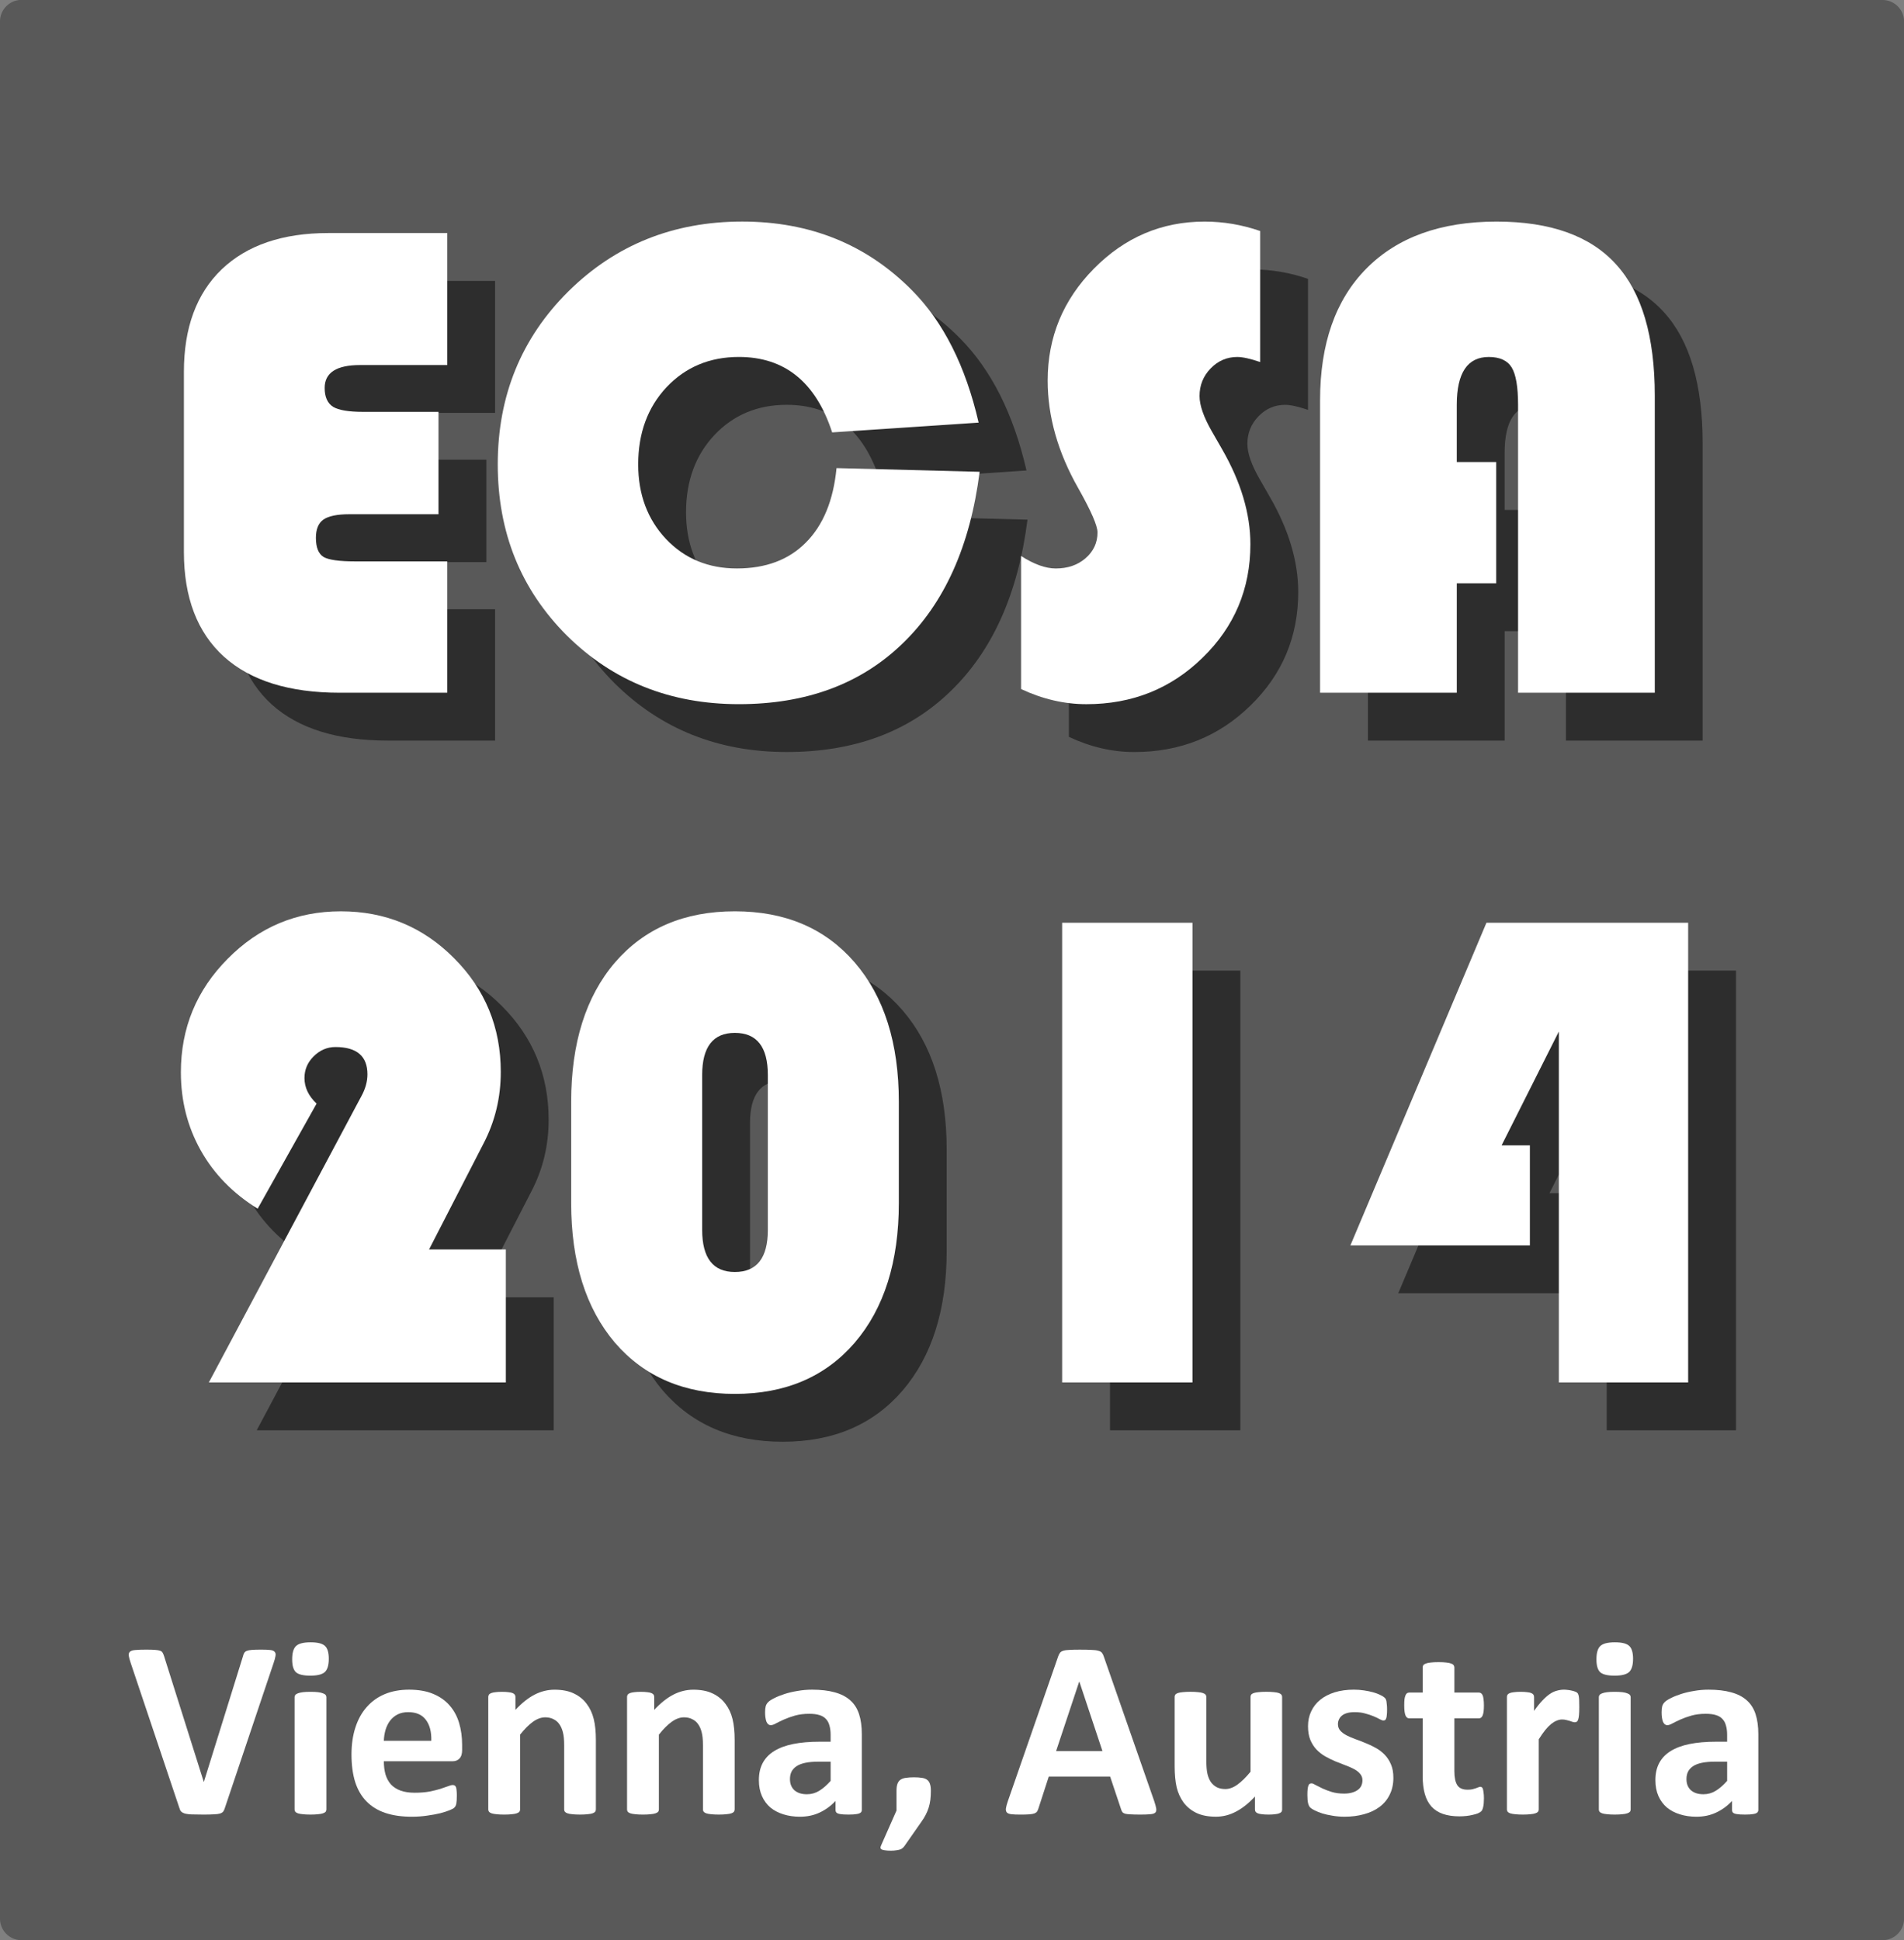 <?xml version="1.0" encoding="UTF-8" standalone="no"?>
<!-- Created with Inkscape (http://www.inkscape.org/) -->

<svg
   xmlns:dc="http://purl.org/dc/elements/1.1/"
   xmlns:cc="http://creativecommons.org/ns#"
   xmlns:rdf="http://www.w3.org/1999/02/22-rdf-syntax-ns#"
   xmlns:svg="http://www.w3.org/2000/svg"
   xmlns="http://www.w3.org/2000/svg"
   xmlns:sodipodi="http://sodipodi.sourceforge.net/DTD/sodipodi-0.dtd"
   xmlns:inkscape="http://www.inkscape.org/namespaces/inkscape"
   version="1.1"
   width="165.65"
   height="168.775"
   id="svg2"
   xml:space="preserve"
   inkscape:version="0.48.4 r9939"
   sodipodi:docname="ecsalogo-grey-normal.svg"><rect width="100%" height="100%" fill="#808080" stroke="none"/><sodipodi:namedview
     pagecolor="#ffffff"
     bordercolor="#666666"
     borderopacity="1"
     objecttolerance="10"
     gridtolerance="10"
     guidetolerance="10"
     inkscape:pageopacity="0"
     inkscape:pageshadow="2"
     inkscape:window-width="640"
     inkscape:window-height="480"
     id="namedview23"
     showgrid="false"
     inkscape:zoom="1.3983114"
     inkscape:cx="82.824997"
     inkscape:cy="84.387497"
     inkscape:window-x="714"
     inkscape:window-y="241"
     inkscape:window-maximized="0"
     inkscape:current-layer="svg2" /><defs
     id="defs6">






</defs><g
     id="g3154"><path
       d="m 1.875,166.9 161.9,0 0,-165.025 -161.9,0 0,165.025 z"
       id="path12"
       style="fill:#595959;fill-opacity:1;fill-rule:evenodd;stroke:none"
       inkscape:connector-curvature="0" /><path
       inkscape:connector-curvature="0"
       id="path14"
       d="M 1.688,0 A 1.875,1.875 0 0 0 0,1.875 l 0,165.031 a 1.875,1.875 0 0 0 1.875,1.875 l 161.906,0 a 1.875,1.875 0 0 0 1.875,-1.875 l 0,-165.031 A 1.875,1.875 0 0 0 163.781,0 L 1.875,0 A 1.875,1.875 0 0 0 1.688,0 z m 2.062,3.75 158.156,0 0,161.281 -158.156,0 L 3.75,3.75 z"
       style="font-size:medium;font-style:normal;font-variant:normal;font-weight:normal;font-stretch:normal;text-indent:0;text-align:start;text-decoration:none;line-height:normal;letter-spacing:normal;word-spacing:normal;text-transform:none;direction:ltr;block-progression:tb;writing-mode:lr-tb;text-anchor:start;baseline-shift:baseline;color:#000000;fill:#595959;fill-opacity:1;stroke:none;stroke-width:3.75;marker:none;visibility:visible;display:inline;overflow:visible;enable-background:accumulate;font-family:Sans;-inkscape-font-specification:Sans" /><path
       d="m 42.313,39.991 0,8.906 -7.764,0 c -1.055,1.6e-5 -1.807,0.156 -2.256,0.469 -0.43,0.313 -0.645,0.84 -0.645,1.582 -1.5e-5,0.84 0.225,1.397 0.674,1.67 0.449,0.254 1.367,0.381 2.754,0.381 l 7.998,0 0,11.426 -9.346,0 c -4.395,0 -7.754,-1.045 -10.078,-3.135 -2.324,-2.109 -3.486,-5.147 -3.486,-9.111 l 0,-15.674 c -3e-6,-3.828 1.094,-6.797 3.281,-8.906 2.207,-2.109 5.303,-3.164 9.287,-3.164 l 10.342,0 0,11.484 -7.588,0 c -2.051,2.8e-5 -3.076,0.664 -3.076,1.992 -1.5e-5,0.781 0.244,1.328 0.732,1.641 0.488,0.293 1.357,0.439 2.607,0.439 l 6.563,0"
       style="font-size:60px;font-variant:normal;font-weight:normal;writing-mode:lr-tb;fill:#000000;fill-opacity:0.498;fill-rule:nonzero;stroke:none;font-family:BAUHAUS 93;-inkscape-font-specification:BAUHAUS"
       id="path3112"
       inkscape:connector-curvature="0" /><path
       d="m 76.942,44.884 12.451,0.322 c -0.82,6.445 -3.057,11.426 -6.709,14.941 -3.633,3.516 -8.379,5.273 -14.238,5.273 -5.957,-1e-6 -10.947,-1.992 -14.971,-5.977 -4.004,-4.004 -6.006,-8.965 -6.006,-14.883 -10e-7,-5.957 2.041,-10.967 6.123,-15.029 4.102,-4.062 9.15,-6.094 15.147,-6.094 5.898,4.1e-5 10.82,1.992 14.766,5.977 2.734,2.754 4.668,6.592 5.801,11.514 L 76.561,41.778 c -1.426,-4.375 -4.131,-6.563 -8.115,-6.563 -2.539,2.9e-5 -4.639,0.879 -6.299,2.637 -1.641,1.758 -2.461,3.994 -2.461,6.709 -1.4e-5,2.617 0.811,4.785 2.432,6.504 1.621,1.699 3.672,2.549 6.152,2.549 2.52,1.1e-5 4.521,-0.752 6.006,-2.256 1.504,-1.504 2.393,-3.662 2.666,-6.475"
       style="font-size:60px;font-variant:normal;font-weight:normal;writing-mode:lr-tb;fill:#000000;fill-opacity:0.498;fill-rule:nonzero;stroke:none;font-family:BAUHAUS 93;-inkscape-font-specification:BAUHAUS"
       id="path3114"
       inkscape:connector-curvature="0" /><path
       d="m 113.797,24.259 0,11.397 c -0.859,-0.293 -1.523,-0.439 -1.992,-0.439 -0.898,2.9e-5 -1.67,0.332 -2.314,0.996 -0.645,0.664 -0.967,1.465 -0.967,2.402 -2e-5,0.801 0.352,1.816 1.055,3.047 l 0.908,1.582 c 1.641,2.852 2.461,5.606 2.461,8.262 -2e-5,3.887 -1.387,7.178 -4.16,9.873 -2.754,2.695 -6.123,4.043 -10.107,4.043 -1.914,-1e-6 -3.809,-0.439 -5.684,-1.318 l 0,-11.572 c 1.133,0.723 2.139,1.084 3.018,1.084 1.035,1.1e-5 1.895,-0.293 2.578,-0.879 0.703,-0.605 1.055,-1.357 1.055,-2.256 -8e-6,-0.586 -0.557,-1.865 -1.67,-3.838 -1.777,-3.125 -2.666,-6.25 -2.666,-9.375 -4e-6,-3.77 1.338,-7.012 4.014,-9.727 2.695,-2.734 5.908,-4.102 9.639,-4.102 1.641,4.1e-5 3.252,0.273 4.834,0.82"
       style="font-size:60px;font-variant:normal;font-weight:normal;writing-mode:lr-tb;fill:#000000;fill-opacity:0.498;fill-rule:nonzero;stroke:none;font-family:BAUHAUS 93;-inkscape-font-specification:BAUHAUS"
       id="path3116"
       inkscape:connector-curvature="0" /><path
       d="m 134.334,44.357 0,10.547 -3.428,0 0,9.522 -11.895,0 0,-25.43 c 0,-4.922 1.338,-8.74 4.014,-11.455 2.695,-2.734 6.475,-4.102 11.338,-4.102 4.688,4.1e-5 8.154,1.24 10.4,3.721 2.246,2.461 3.369,6.27 3.369,11.426 l 0,25.84 -11.895,0 0,-25.049 c -2e-5,-1.562 -0.186,-2.646 -0.557,-3.252 -0.371,-0.605 -1.035,-0.908 -1.992,-0.908 -1.855,2.9e-5 -2.783,1.387 -2.783,4.16 l 0,4.98 3.428,0"
       style="font-size:60px;font-variant:normal;font-weight:normal;writing-mode:lr-tb;fill:#000000;fill-opacity:0.498;fill-rule:nonzero;stroke:none;font-family:BAUHAUS 93;-inkscape-font-specification:BAUHAUS"
       id="path3118"
       inkscape:connector-curvature="0" /><path
       d="m 48.173,112.853 0,11.572 -25.84,0 12.832,-24.082 0.439,-0.82 c 0.352,-0.645 0.527,-1.279 0.527,-1.904 -1.9e-5,-1.582 -0.928,-2.373 -2.783,-2.373 -0.723,2.9e-5 -1.357,0.273 -1.904,0.82 -0.527,0.527 -0.791,1.152 -0.791,1.875 -1.4e-5,0.82 0.352,1.563 1.055,2.227 l -5.127,9.141 c -2.148,-1.328 -3.799,-3.018 -4.951,-5.068 -1.152,-2.051 -1.729,-4.316 -1.729,-6.797 -3e-6,-3.848 1.357,-7.139 4.072,-9.873 2.715,-2.754 5.996,-4.131 9.844,-4.131 3.867,4.1e-5 7.148,1.357 9.844,4.072 2.715,2.715 4.072,6.016 4.072,9.902 -3.1e-5,2.227 -0.498,4.297 -1.494,6.211 l -4.746,9.229 6.68,0"
       style="font-size:60px;font-variant:normal;font-weight:normal;writing-mode:lr-tb;fill:#000000;fill-opacity:0.498;fill-rule:nonzero;stroke:none;font-family:BAUHAUS 93;-inkscape-font-specification:BAUHAUS"
       id="path3103"
       inkscape:connector-curvature="0" /><path
       d="m 53.856,108.81 0,-8.789 c -3e-6,-5.117 1.27,-9.16 3.809,-12.129 2.559,-2.969 6.035,-4.453 10.43,-4.453 4.395,4.1e-5 7.871,1.484 10.43,4.453 2.559,2.969 3.838,7.012 3.838,12.129 l 0,8.789 c -3.1e-5,5.117 -1.279,9.17 -3.838,12.158 -2.559,2.969 -6.035,4.453 -10.43,4.453 -4.395,0 -7.871,-1.484 -10.43,-4.453 -2.539,-2.988 -3.809,-7.041 -3.809,-12.158 m 11.397,-11.133 0,13.477 c -1.4e-5,2.441 0.947,3.662 2.842,3.662 1.914,1e-5 2.871,-1.221 2.871,-3.662 l 0,-13.477 c -2e-5,-2.441 -0.957,-3.662 -2.871,-3.662 -1.895,3e-5 -2.842,1.221 -2.842,3.662"
       style="font-size:60px;font-variant:normal;font-weight:normal;writing-mode:lr-tb;fill:#000000;fill-opacity:0.498;fill-rule:nonzero;stroke:none;font-family:BAUHAUS 93;-inkscape-font-specification:BAUHAUS"
       id="path3105"
       inkscape:connector-curvature="0" /><path
       d="m 107.91,84.435 0,39.99 -11.338,0 0,-39.99 11.338,0"
       style="font-size:60px;font-variant:normal;font-weight:normal;writing-mode:lr-tb;fill:#000000;fill-opacity:0.498;fill-rule:nonzero;stroke:none;font-family:BAUHAUS 93;-inkscape-font-specification:BAUHAUS"
       id="path3107"
       inkscape:connector-curvature="0" /><path
       d="m 151.035,84.435 0,39.99 -11.25,0 0,-30.527 -4.98,9.902 2.461,0 0,8.701 -15.615,0 11.836,-28.067 17.549,0"
       style="font-size:60px;font-variant:normal;font-weight:normal;writing-mode:lr-tb;fill:#000000;fill-opacity:0.498;fill-rule:nonzero;stroke:none;font-family:BAUHAUS 93;-inkscape-font-specification:BAUHAUS"
       id="path3109"
       inkscape:connector-curvature="0" /><path
       d="m 38.149,35.829 0,8.906 -7.764,0 c -1.055,1.6e-5 -1.807,0.156 -2.256,0.469 -0.43,0.313 -0.645,0.84 -0.645,1.582 -1.5e-5,0.84 0.225,1.397 0.674,1.67 0.449,0.254 1.367,0.381 2.754,0.381 l 7.998,0 0,11.426 -9.346,0 c -4.395,0 -7.754,-1.045 -10.078,-3.135 -2.324,-2.109 -3.486,-5.147 -3.486,-9.111 l 0,-15.674 c -3e-6,-3.828 1.094,-6.797 3.281,-8.906 2.207,-2.109 5.303,-3.164 9.287,-3.164 l 10.342,0 0,11.484 -7.588,0 c -2.051,2.9e-5 -3.076,0.664 -3.076,1.992 -1.6e-5,0.781 0.244,1.328 0.732,1.641 0.488,0.293 1.357,0.439 2.607,0.439 l 6.563,0"
       style="font-size:60px;font-variant:normal;font-weight:normal;writing-mode:lr-tb;fill:#ffffff;fill-opacity:1;fill-rule:nonzero;stroke:none;font-family:BAUHAUS 93;-inkscape-font-specification:BAUHAUS"
       id="path3094"
       inkscape:connector-curvature="0" /><path
       d="m 72.778,40.721 12.451,0.322 c -0.82,6.445 -3.057,11.426 -6.709,14.941 -3.633,3.516 -8.379,5.273 -14.238,5.273 -5.957,-1e-6 -10.947,-1.992 -14.971,-5.977 -4.004,-4.004 -6.006,-8.965 -6.006,-14.883 -2e-6,-5.957 2.041,-10.967 6.123,-15.029 4.102,-4.062 9.15,-6.094 15.147,-6.094 5.898,4.1e-5 10.82,1.992 14.766,5.977 2.734,2.754 4.668,6.592 5.801,11.514 l -12.744,0.85 c -1.426,-4.375 -4.131,-6.563 -8.115,-6.563 -2.539,2.9e-5 -4.639,0.879 -6.299,2.637 -1.641,1.758 -2.461,3.994 -2.461,6.709 -1.4e-5,2.617 0.811,4.785 2.432,6.504 1.621,1.699 3.672,2.549 6.152,2.549 2.52,10e-6 4.521,-0.752 6.006,-2.256 1.504,-1.504 2.393,-3.662 2.666,-6.475"
       style="font-size:60px;font-variant:normal;font-weight:normal;writing-mode:lr-tb;fill:#ffffff;fill-opacity:1;fill-rule:nonzero;stroke:none;font-family:BAUHAUS 93;-inkscape-font-specification:BAUHAUS"
       id="path3096"
       inkscape:connector-curvature="0" /><path
       d="m 109.634,20.096 0,11.397 c -0.859,-0.293 -1.523,-0.439 -1.992,-0.439 -0.898,2.9e-5 -1.67,0.332 -2.314,0.996 -0.645,0.664 -0.967,1.465 -0.967,2.402 -2e-5,0.801 0.352,1.816 1.055,3.047 l 0.908,1.582 c 1.641,2.852 2.461,5.606 2.461,8.262 -2e-5,3.887 -1.387,7.178 -4.16,9.873 -2.754,2.695 -6.123,4.043 -10.107,4.043 -1.914,-1e-6 -3.809,-0.439 -5.684,-1.318 l 0,-11.572 c 1.133,0.723 2.139,1.084 3.018,1.084 1.035,10e-6 1.895,-0.293 2.578,-0.879 0.703,-0.605 1.055,-1.357 1.055,-2.256 -9e-6,-0.586 -0.557,-1.865 -1.67,-3.838 -1.777,-3.125 -2.666,-6.25 -2.666,-9.375 -4e-6,-3.77 1.338,-7.012 4.014,-9.727 2.695,-2.734 5.908,-4.102 9.639,-4.102 1.641,4.1e-5 3.252,0.273 4.834,0.82"
       style="font-size:60px;font-variant:normal;font-weight:normal;writing-mode:lr-tb;fill:#ffffff;fill-opacity:1;fill-rule:nonzero;stroke:none;font-family:BAUHAUS 93;-inkscape-font-specification:BAUHAUS"
       id="path3098"
       inkscape:connector-curvature="0" /><path
       d="m 130.17,40.194 0,10.547 -3.428,0 0,9.522 -11.895,0 0,-25.43 c 0,-4.922 1.338,-8.74 4.014,-11.455 2.695,-2.734 6.475,-4.102 11.338,-4.102 4.688,4.1e-5 8.154,1.24 10.4,3.721 2.246,2.461 3.369,6.27 3.369,11.426 l 0,25.84 -11.895,0 0,-25.049 c -2e-5,-1.562 -0.186,-2.646 -0.557,-3.252 -0.371,-0.605 -1.035,-0.908 -1.992,-0.908 -1.855,2.9e-5 -2.783,1.387 -2.783,4.16 l 0,4.98 3.428,0"
       style="font-size:60px;font-variant:normal;font-weight:normal;writing-mode:lr-tb;fill:#ffffff;fill-opacity:1;fill-rule:nonzero;stroke:none;font-family:BAUHAUS 93;-inkscape-font-specification:BAUHAUS"
       id="path3100"
       inkscape:connector-curvature="0" /><path
       d="m 44.009,108.69 0,11.572 -25.84,0 12.832,-24.082 0.439,-0.82 c 0.352,-0.645 0.527,-1.279 0.527,-1.904 -1.9e-5,-1.582 -0.928,-2.373 -2.783,-2.373 -0.723,2.9e-5 -1.357,0.273 -1.904,0.82 -0.527,0.527 -0.791,1.152 -0.791,1.875 -1.3e-5,0.82 0.352,1.563 1.055,2.227 l -5.127,9.141 c -2.148,-1.328 -3.799,-3.018 -4.951,-5.068 -1.152,-2.051 -1.729,-4.316 -1.729,-6.797 -3e-6,-3.848 1.357,-7.139 4.072,-9.873 2.715,-2.754 5.996,-4.131 9.844,-4.131 3.867,4.1e-5 7.148,1.357 9.844,4.072 2.715,2.715 4.072,6.016 4.072,9.902 -3.1e-5,2.227 -0.498,4.297 -1.494,6.211 l -4.746,9.229 6.68,0"
       style="font-size:60px;font-variant:normal;font-weight:normal;writing-mode:lr-tb;fill:#ffffff;fill-opacity:1;fill-rule:nonzero;stroke:none;font-family:BAUHAUS 93;-inkscape-font-specification:BAUHAUS"
       id="path3085"
       inkscape:connector-curvature="0" /><path
       d="m 49.693,104.647 0,-8.789 c -3e-6,-5.117 1.27,-9.16 3.809,-12.129 2.559,-2.969 6.035,-4.453 10.43,-4.453 4.395,4.1e-5 7.871,1.484 10.43,4.453 2.559,2.969 3.838,7.012 3.838,12.129 l 0,8.789 c -3.2e-5,5.117 -1.279,9.17 -3.838,12.158 -2.559,2.969 -6.035,4.453 -10.43,4.453 -4.395,-1e-5 -7.871,-1.484 -10.43,-4.453 -2.539,-2.988 -3.809,-7.041 -3.809,-12.158 m 11.397,-11.133 0,13.477 c -1.5e-5,2.441 0.947,3.662 2.842,3.662 1.914,1e-5 2.871,-1.221 2.871,-3.662 l 0,-13.477 c -2e-5,-2.441 -0.957,-3.662 -2.871,-3.662 -1.895,3e-5 -2.842,1.221 -2.842,3.662"
       style="font-size:60px;font-variant:normal;font-weight:normal;writing-mode:lr-tb;fill:#ffffff;fill-opacity:1;fill-rule:nonzero;stroke:none;font-family:BAUHAUS 93;-inkscape-font-specification:BAUHAUS"
       id="path3087"
       inkscape:connector-curvature="0" /><path
       d="m 103.746,80.272 0,39.99 -11.338,0 0,-39.99 11.338,0"
       style="font-size:60px;font-variant:normal;font-weight:normal;writing-mode:lr-tb;fill:#ffffff;fill-opacity:1;fill-rule:nonzero;stroke:none;font-family:BAUHAUS 93;-inkscape-font-specification:BAUHAUS"
       id="path3089"
       inkscape:connector-curvature="0" /><path
       d="m 146.871,80.272 0,39.99 -11.25,0 0,-30.527 -4.98,9.902 2.461,0 0,8.701 -15.615,0 11.836,-28.067 17.549,0"
       style="font-size:60px;font-variant:normal;font-weight:normal;writing-mode:lr-tb;fill:#ffffff;fill-opacity:1;fill-rule:nonzero;stroke:none;font-family:BAUHAUS 93;-inkscape-font-specification:BAUHAUS"
       id="path3091"
       inkscape:connector-curvature="0" /><path
       d="m 1.522,166.9 162.25,0 0,-31.721 -162.25,0 0,31.721 z"
       id="path32"
       style="fill:#595959;fill-opacity:1;fill-rule:evenodd;stroke:none"
       inkscape:connector-curvature="0" /><path
       d="m 19.563,157.282 c -0.037,0.125 -0.084,0.227 -0.143,0.308 -0.059,0.073 -0.154,0.132 -0.286,0.176 -0.132,0.037 -0.311,0.059 -0.538,0.066 -0.227,0.015 -0.524,0.022 -0.89,0.022 -0.293,0 -0.546,-0.004 -0.758,-0.011 -0.205,0 -0.381,-0.007 -0.527,-0.022 -0.146,-0.015 -0.267,-0.037 -0.363,-0.066 -0.088,-0.029 -0.165,-0.066 -0.231,-0.11 -0.059,-0.044 -0.106,-0.095 -0.143,-0.154 -0.029,-0.066 -0.059,-0.146 -0.088,-0.242 l -4.23,-12.601 c -0.088,-0.264 -0.143,-0.472 -0.165,-0.626 -0.015,-0.154 0.022,-0.267 0.11,-0.341 0.095,-0.081 0.253,-0.128 0.472,-0.143 0.22,-0.022 0.527,-0.033 0.923,-0.033 0.337,1e-5 0.601,0.007 0.791,0.022 0.19,0.015 0.337,0.04 0.439,0.077 0.103,0.037 0.172,0.092 0.209,0.165 0.044,0.073 0.084,0.165 0.121,0.275 l 3.461,10.964 0.011,0 3.395,-10.909 c 0.029,-0.124 0.066,-0.223 0.11,-0.297 0.044,-0.081 0.117,-0.143 0.22,-0.187 0.11,-0.044 0.264,-0.073 0.461,-0.088 0.198,-0.015 0.469,-0.022 0.813,-0.022 0.337,1e-5 0.597,0.011 0.78,0.033 0.19,0.022 0.319,0.077 0.385,0.165 0.073,0.081 0.095,0.198 0.066,0.352 -0.022,0.154 -0.077,0.359 -0.165,0.615 l -4.241,12.612"
       style="font-size:22.5px;font-variant:normal;font-weight:bold;writing-mode:lr-tb;fill:#ffffff;fill-opacity:1;fill-rule:nonzero;stroke:none;font-family:CALIBRI;-inkscape-font-specification:CALIBRI Bold"
       id="path3072"
       inkscape:connector-curvature="0" /><path
       d="m 28.396,157.414 c -4e-6,0.073 -0.022,0.139 -0.066,0.198 -0.044,0.051 -0.121,0.095 -0.231,0.132 -0.103,0.037 -0.242,0.062 -0.417,0.077 -0.176,0.022 -0.399,0.033 -0.67,0.033 -0.271,0 -0.494,-0.011 -0.67,-0.033 -0.176,-0.015 -0.319,-0.04 -0.428,-0.077 -0.103,-0.037 -0.176,-0.081 -0.22,-0.132 -0.044,-0.059 -0.066,-0.125 -0.066,-0.198 l 0,-9.778 c -2e-6,-0.073 0.022,-0.135 0.066,-0.187 0.044,-0.059 0.117,-0.106 0.22,-0.143 0.11,-0.044 0.253,-0.077 0.428,-0.099 0.176,-0.022 0.399,-0.033 0.67,-0.033 0.271,10e-6 0.494,0.011 0.67,0.033 0.176,0.022 0.315,0.055 0.417,0.099 0.11,0.037 0.187,0.084 0.231,0.143 0.044,0.051 0.066,0.114 0.066,0.187 l 0,9.778 m 0.209,-13.118 c -4e-6,0.557 -0.114,0.941 -0.341,1.154 -0.227,0.212 -0.648,0.319 -1.263,0.319 -0.623,2e-5 -1.044,-0.103 -1.263,-0.308 -0.212,-0.205 -0.319,-0.575 -0.319,-1.11 -1e-6,-0.557 0.11,-0.941 0.33,-1.154 0.227,-0.22 0.652,-0.33 1.274,-0.33 0.615,2e-5 1.033,0.106 1.252,0.319 0.22,0.205 0.33,0.575 0.33,1.11"
       style="font-size:22.5px;font-variant:normal;font-weight:bold;writing-mode:lr-tb;fill:#ffffff;fill-opacity:1;fill-rule:nonzero;stroke:none;font-family:CALIBRI;-inkscape-font-specification:CALIBRI Bold"
       id="path3074"
       inkscape:connector-curvature="0" /><path
       d="m 40.207,152.228 c -1.1e-5,0.337 -0.077,0.586 -0.231,0.747 -0.146,0.161 -0.352,0.242 -0.615,0.242 l -5.966,0 c -4e-6,0.417 0.048,0.798 0.143,1.143 0.103,0.337 0.26,0.626 0.472,0.868 0.22,0.234 0.498,0.414 0.835,0.538 0.344,0.125 0.754,0.187 1.23,0.187 0.483,0 0.908,-0.033 1.274,-0.099 0.366,-0.073 0.681,-0.15 0.945,-0.231 0.271,-0.088 0.494,-0.165 0.67,-0.231 0.176,-0.073 0.319,-0.11 0.428,-0.11 0.066,1e-5 0.121,0.015 0.165,0.044 0.044,0.022 0.081,0.066 0.11,0.132 0.029,0.066 0.048,0.161 0.055,0.286 0.015,0.117 0.022,0.267 0.022,0.45 -1e-5,0.161 -0.004,0.3 -0.011,0.417 -0.007,0.11 -0.018,0.205 -0.033,0.286 -0.015,0.081 -0.037,0.15 -0.066,0.209 -0.029,0.051 -0.07,0.103 -0.121,0.154 -0.044,0.051 -0.172,0.121 -0.385,0.209 -0.212,0.088 -0.483,0.176 -0.813,0.264 -0.33,0.081 -0.707,0.15 -1.132,0.209 -0.425,0.066 -0.879,0.099 -1.362,0.099 -0.872,0 -1.637,-0.11 -2.296,-0.33 -0.652,-0.22 -1.198,-0.553 -1.637,-1 -0.439,-0.447 -0.769,-1.011 -0.989,-1.692 -0.212,-0.681 -0.319,-1.479 -0.319,-2.395 -1e-6,-0.872 0.114,-1.655 0.341,-2.351 0.227,-0.703 0.557,-1.296 0.989,-1.78 0.432,-0.491 0.956,-0.864 1.571,-1.121 0.623,-0.256 1.322,-0.385 2.098,-0.385 0.82,1e-5 1.52,0.121 2.098,0.363 0.586,0.242 1.066,0.579 1.439,1.011 0.374,0.425 0.648,0.93 0.824,1.516 0.176,0.586 0.264,1.223 0.264,1.912 l 0,0.439 m -2.681,-0.791 c 0.022,-0.776 -0.136,-1.384 -0.472,-1.824 -0.33,-0.447 -0.842,-0.67 -1.538,-0.67 -0.352,1e-5 -0.659,0.066 -0.923,0.198 -0.256,0.132 -0.472,0.311 -0.648,0.538 -0.168,0.22 -0.3,0.483 -0.396,0.791 -0.088,0.3 -0.139,0.623 -0.154,0.967 l 4.131,0"
       style="font-size:22.5px;font-variant:normal;font-weight:bold;writing-mode:lr-tb;fill:#ffffff;fill-opacity:1;fill-rule:nonzero;stroke:none;font-family:CALIBRI;-inkscape-font-specification:CALIBRI Bold"
       id="path3076"
       inkscape:connector-curvature="0" /><path
       d="m 51.841,157.414 c -1.1e-5,0.073 -0.022,0.139 -0.066,0.198 -0.044,0.051 -0.117,0.095 -0.22,0.132 -0.103,0.037 -0.245,0.062 -0.428,0.077 -0.176,0.022 -0.396,0.033 -0.659,0.033 -0.271,0 -0.498,-0.011 -0.681,-0.033 -0.176,-0.015 -0.315,-0.04 -0.417,-0.077 -0.103,-0.037 -0.176,-0.081 -0.22,-0.132 -0.044,-0.059 -0.066,-0.125 -0.066,-0.198 l 0,-5.592 c -8e-6,-0.476 -0.037,-0.85 -0.11,-1.121 -0.066,-0.271 -0.165,-0.502 -0.297,-0.692 -0.132,-0.198 -0.304,-0.348 -0.516,-0.45 -0.205,-0.11 -0.447,-0.165 -0.725,-0.165 -0.352,1e-5 -0.707,0.128 -1.066,0.385 -0.359,0.256 -0.732,0.63 -1.121,1.121 l 0,6.515 c -4e-6,0.073 -0.022,0.139 -0.066,0.198 -0.044,0.051 -0.121,0.095 -0.231,0.132 -0.103,0.037 -0.242,0.062 -0.417,0.077 -0.176,0.022 -0.399,0.033 -0.67,0.033 -0.271,0 -0.494,-0.011 -0.67,-0.033 -0.176,-0.015 -0.319,-0.04 -0.428,-0.077 -0.103,-0.037 -0.176,-0.081 -0.22,-0.132 -0.044,-0.059 -0.066,-0.125 -0.066,-0.198 l 0,-9.8 c -10e-7,-0.073 0.018,-0.135 0.055,-0.187 0.037,-0.059 0.103,-0.106 0.198,-0.143 0.095,-0.037 0.216,-0.062 0.363,-0.077 0.154,-0.022 0.344,-0.033 0.571,-0.033 0.234,1e-5 0.428,0.011 0.582,0.033 0.154,0.015 0.271,0.04 0.352,0.077 0.088,0.037 0.15,0.084 0.187,0.143 0.037,0.051 0.055,0.114 0.055,0.187 l 0,1.132 c 0.542,-0.586 1.091,-1.025 1.648,-1.318 0.564,-0.293 1.15,-0.439 1.758,-0.439 0.666,10e-6 1.227,0.11 1.681,0.33 0.461,0.22 0.831,0.52 1.11,0.901 0.286,0.374 0.491,0.813 0.615,1.318 0.125,0.505 0.187,1.113 0.187,1.824 l 0,6.053"
       style="font-size:22.5px;font-variant:normal;font-weight:bold;writing-mode:lr-tb;fill:#ffffff;fill-opacity:1;fill-rule:nonzero;stroke:none;font-family:CALIBRI;-inkscape-font-specification:CALIBRI Bold"
       id="path3078"
       inkscape:connector-curvature="0" /><path
       d="m 63.915,157.414 c -1.1e-5,0.073 -0.022,0.139 -0.066,0.198 -0.044,0.051 -0.117,0.095 -0.22,0.132 -0.103,0.037 -0.245,0.062 -0.428,0.077 -0.176,0.022 -0.396,0.033 -0.659,0.033 -0.271,0 -0.498,-0.011 -0.681,-0.033 -0.176,-0.015 -0.315,-0.04 -0.417,-0.077 -0.103,-0.037 -0.176,-0.081 -0.22,-0.132 -0.044,-0.059 -0.066,-0.125 -0.066,-0.198 l 0,-5.592 c -8e-6,-0.476 -0.037,-0.85 -0.11,-1.121 -0.066,-0.271 -0.165,-0.502 -0.297,-0.692 -0.132,-0.198 -0.304,-0.348 -0.516,-0.45 -0.205,-0.11 -0.447,-0.165 -0.725,-0.165 -0.352,1e-5 -0.707,0.128 -1.066,0.385 -0.359,0.256 -0.732,0.63 -1.121,1.121 l 0,6.515 c -4e-6,0.073 -0.022,0.139 -0.066,0.198 -0.044,0.051 -0.121,0.095 -0.231,0.132 -0.103,0.037 -0.242,0.062 -0.417,0.077 -0.176,0.022 -0.399,0.033 -0.67,0.033 -0.271,0 -0.494,-0.011 -0.67,-0.033 -0.176,-0.015 -0.319,-0.04 -0.428,-0.077 -0.103,-0.037 -0.176,-0.081 -0.22,-0.132 -0.044,-0.059 -0.066,-0.125 -0.066,-0.198 l 0,-9.8 c -1e-6,-0.073 0.018,-0.135 0.055,-0.187 0.037,-0.059 0.103,-0.106 0.198,-0.143 0.095,-0.037 0.216,-0.062 0.363,-0.077 0.154,-0.022 0.344,-0.033 0.571,-0.033 0.234,1e-5 0.428,0.011 0.582,0.033 0.154,0.015 0.271,0.04 0.352,0.077 0.088,0.037 0.15,0.084 0.187,0.143 0.037,0.051 0.055,0.114 0.055,0.187 l 0,1.132 c 0.542,-0.586 1.091,-1.025 1.648,-1.318 0.564,-0.293 1.15,-0.439 1.758,-0.439 0.666,10e-6 1.227,0.11 1.681,0.33 0.461,0.22 0.831,0.52 1.11,0.901 0.286,0.374 0.491,0.813 0.615,1.318 0.125,0.505 0.187,1.113 0.187,1.824 l 0,6.053"
       style="font-size:22.5px;font-variant:normal;font-weight:bold;writing-mode:lr-tb;fill:#ffffff;fill-opacity:1;fill-rule:nonzero;stroke:none;font-family:CALIBRI;-inkscape-font-specification:CALIBRI Bold"
       id="path3080"
       inkscape:connector-curvature="0" /><path
       d="m 74.979,157.447 c -9e-6,0.103 -0.037,0.183 -0.11,0.242 -0.073,0.059 -0.19,0.099 -0.352,0.121 -0.154,0.029 -0.385,0.044 -0.692,0.044 -0.33,0 -0.571,-0.015 -0.725,-0.044 -0.146,-0.022 -0.253,-0.062 -0.319,-0.121 -0.059,-0.059 -0.088,-0.139 -0.088,-0.242 l 0,-0.78 c -0.403,0.432 -0.864,0.769 -1.384,1.011 -0.513,0.242 -1.084,0.363 -1.714,0.363 -0.52,0 -1,-0.07 -1.439,-0.209 -0.432,-0.132 -0.809,-0.33 -1.132,-0.593 -0.315,-0.271 -0.56,-0.604 -0.736,-1 -0.176,-0.396 -0.264,-0.857 -0.264,-1.384 -10e-7,-0.571 0.11,-1.066 0.33,-1.483 0.227,-0.425 0.56,-0.773 1,-1.044 0.447,-0.278 1,-0.483 1.659,-0.615 0.659,-0.132 1.425,-0.198 2.296,-0.198 l 0.956,0 0,-0.593 c -7e-6,-0.308 -0.033,-0.575 -0.099,-0.802 -0.059,-0.234 -0.161,-0.428 -0.308,-0.582 -0.139,-0.154 -0.33,-0.267 -0.571,-0.341 -0.234,-0.073 -0.527,-0.11 -0.879,-0.11 -0.461,1e-5 -0.875,0.051 -1.241,0.154 -0.359,0.103 -0.677,0.216 -0.956,0.341 -0.278,0.125 -0.513,0.238 -0.703,0.341 -0.183,0.103 -0.333,0.154 -0.45,0.154 -0.081,1e-5 -0.154,-0.026 -0.22,-0.077 -0.059,-0.051 -0.11,-0.124 -0.154,-0.22 -0.037,-0.095 -0.066,-0.212 -0.088,-0.352 -0.022,-0.139 -0.033,-0.293 -0.033,-0.461 -10e-7,-0.227 0.018,-0.406 0.055,-0.538 0.037,-0.132 0.106,-0.249 0.209,-0.352 0.103,-0.11 0.282,-0.227 0.538,-0.352 0.256,-0.132 0.557,-0.253 0.901,-0.363 0.344,-0.11 0.718,-0.198 1.121,-0.264 0.41,-0.073 0.831,-0.11 1.263,-0.11 0.769,10e-6 1.425,0.077 1.967,0.231 0.549,0.146 1,0.377 1.351,0.692 0.352,0.308 0.608,0.707 0.769,1.198 0.161,0.491 0.242,1.073 0.242,1.747 l 0,6.592 m -2.714,-4.197 -1.055,0 c -0.447,1e-5 -0.828,0.033 -1.143,0.099 -0.315,0.066 -0.571,0.165 -0.769,0.297 -0.198,0.132 -0.344,0.293 -0.439,0.483 -0.088,0.183 -0.132,0.396 -0.132,0.637 -4e-6,0.41 0.128,0.732 0.385,0.967 0.264,0.234 0.626,0.352 1.088,0.352 0.388,0 0.743,-0.099 1.066,-0.297 0.33,-0.198 0.663,-0.487 1,-0.868 l 0,-1.67"
       style="font-size:22.5px;font-variant:normal;font-weight:bold;writing-mode:lr-tb;fill:#ffffff;fill-opacity:1;fill-rule:nonzero;stroke:none;font-family:CALIBRI;-inkscape-font-specification:CALIBRI Bold"
       id="path3082"
       inkscape:connector-curvature="0" /><path
       d="m 80.987,155.766 c -4e-6,0.293 -0.015,0.56 -0.044,0.802 -0.029,0.234 -0.077,0.458 -0.143,0.67 -0.066,0.212 -0.15,0.417 -0.253,0.615 -0.103,0.205 -0.231,0.414 -0.385,0.626 l -1.472,2.109 c -0.051,0.073 -0.11,0.135 -0.176,0.187 -0.059,0.051 -0.132,0.092 -0.22,0.121 -0.088,0.029 -0.194,0.051 -0.319,0.066 -0.125,0.022 -0.282,0.033 -0.472,0.033 -0.212,0 -0.385,-0.011 -0.516,-0.033 -0.132,-0.015 -0.227,-0.04 -0.286,-0.077 -0.059,-0.037 -0.092,-0.084 -0.099,-0.143 0,-0.059 0.018,-0.128 0.055,-0.209 l 1.34,-3.032 0,-1.736 c -2e-6,-0.249 0.029,-0.45 0.088,-0.604 0.059,-0.154 0.15,-0.271 0.275,-0.352 0.125,-0.081 0.282,-0.132 0.472,-0.154 0.19,-0.029 0.421,-0.044 0.692,-0.044 0.256,0 0.476,0.015 0.659,0.044 0.183,0.022 0.333,0.073 0.45,0.154 0.125,0.081 0.212,0.198 0.264,0.352 0.059,0.154 0.088,0.355 0.088,0.604"
       style="font-size:22.5px;font-variant:normal;font-weight:bold;writing-mode:lr-tb;fill:#ffffff;fill-opacity:1;fill-rule:nonzero;stroke:none;font-family:CALIBRI;-inkscape-font-specification:CALIBRI Bold"
       id="path3069"
       inkscape:connector-curvature="0" /><path
       d="m 100.428,156.711 c 0.088,0.264 0.143,0.472 0.165,0.626 0.022,0.154 -0.007,0.271 -0.088,0.352 -0.081,0.073 -0.223,0.117 -0.428,0.132 -0.205,0.022 -0.487,0.033 -0.846,0.033 -0.374,0 -0.667,-0.007 -0.879,-0.022 -0.205,-0.007 -0.363,-0.026 -0.472,-0.055 -0.11,-0.037 -0.187,-0.084 -0.231,-0.143 -0.044,-0.059 -0.081,-0.136 -0.11,-0.231 l -0.956,-2.856 -5.339,0 -0.901,2.78 c -0.029,0.103 -0.07,0.19 -0.121,0.264 -0.044,0.066 -0.121,0.121 -0.231,0.165 -0.103,0.037 -0.253,0.062 -0.45,0.077 -0.19,0.015 -0.443,0.022 -0.758,0.022 -0.337,0 -0.601,-0.011 -0.791,-0.033 -0.19,-0.022 -0.322,-0.073 -0.396,-0.154 -0.073,-0.088 -0.099,-0.209 -0.077,-0.363 0.022,-0.154 0.077,-0.359 0.165,-0.615 l 4.384,-12.612 c 0.044,-0.124 0.095,-0.223 0.154,-0.297 0.059,-0.081 0.15,-0.139 0.275,-0.176 0.132,-0.044 0.311,-0.07 0.538,-0.077 0.227,-0.015 0.527,-0.022 0.901,-0.022 0.432,1e-5 0.776,0.007 1.033,0.022 0.256,0.007 0.454,0.033 0.593,0.077 0.146,0.037 0.249,0.095 0.308,0.176 0.066,0.081 0.121,0.19 0.165,0.33 l 4.395,12.601 m -6.526,-10.426 -0.011,0 -2.01,6.042 4.032,0 -2.01,-6.042"
       style="font-size:22.5px;font-variant:normal;font-weight:bold;writing-mode:lr-tb;fill:#ffffff;fill-opacity:1;fill-rule:nonzero;stroke:none;font-family:CALIBRI;-inkscape-font-specification:CALIBRI Bold"
       id="path3054"
       inkscape:connector-curvature="0" /><path
       d="m 111.547,157.414 c -1e-5,0.073 -0.018,0.139 -0.055,0.198 -0.037,0.051 -0.103,0.095 -0.198,0.132 -0.088,0.037 -0.209,0.062 -0.363,0.077 -0.146,0.022 -0.333,0.033 -0.56,0.033 -0.242,0 -0.439,-0.011 -0.593,-0.033 -0.146,-0.015 -0.264,-0.04 -0.352,-0.077 -0.088,-0.037 -0.15,-0.081 -0.187,-0.132 -0.037,-0.059 -0.055,-0.125 -0.055,-0.198 l 0,-1.132 c -0.542,0.586 -1.095,1.025 -1.659,1.318 -0.557,0.293 -1.135,0.439 -1.736,0.439 -0.674,0 -1.241,-0.11 -1.703,-0.33 -0.454,-0.22 -0.824,-0.52 -1.11,-0.901 -0.278,-0.381 -0.48,-0.82 -0.604,-1.318 -0.117,-0.505 -0.176,-1.132 -0.176,-1.879 l 0,-5.999 c 0,-0.073 0.018,-0.135 0.055,-0.187 0.044,-0.059 0.117,-0.106 0.22,-0.143 0.11,-0.037 0.253,-0.062 0.428,-0.077 0.183,-0.022 0.406,-0.033 0.67,-0.033 0.271,1e-5 0.494,0.011 0.67,0.033 0.176,0.015 0.315,0.04 0.417,0.077 0.11,0.037 0.187,0.084 0.231,0.143 0.044,0.051 0.066,0.114 0.066,0.187 l 0,5.537 c -1e-5,0.513 0.033,0.905 0.099,1.176 0.066,0.271 0.165,0.505 0.297,0.703 0.139,0.19 0.311,0.341 0.516,0.45 0.212,0.103 0.458,0.154 0.736,0.154 0.352,0 0.703,-0.128 1.055,-0.385 0.359,-0.256 0.74,-0.63 1.143,-1.121 l 0,-6.515 c -1e-5,-0.073 0.018,-0.135 0.055,-0.187 0.044,-0.059 0.117,-0.106 0.22,-0.143 0.11,-0.037 0.253,-0.062 0.428,-0.077 0.176,-0.022 0.399,-0.033 0.67,-0.033 0.271,1e-5 0.494,0.011 0.67,0.033 0.176,0.015 0.315,0.04 0.417,0.077 0.103,0.037 0.176,0.084 0.22,0.143 0.044,0.051 0.066,0.114 0.066,0.187 l 0,9.8"
       style="font-size:22.5px;font-variant:normal;font-weight:bold;writing-mode:lr-tb;fill:#ffffff;fill-opacity:1;fill-rule:nonzero;stroke:none;font-family:CALIBRI;-inkscape-font-specification:CALIBRI Bold"
       id="path3056"
       inkscape:connector-curvature="0" /><path
       d="m 121.226,154.645 c 0,0.557 -0.106,1.047 -0.319,1.472 -0.205,0.425 -0.498,0.78 -0.879,1.066 -0.381,0.286 -0.831,0.498 -1.351,0.637 -0.52,0.146 -1.084,0.22 -1.692,0.22 -0.366,0 -0.718,-0.029 -1.055,-0.088 -0.33,-0.051 -0.626,-0.117 -0.89,-0.198 -0.264,-0.088 -0.483,-0.176 -0.659,-0.264 -0.176,-0.088 -0.304,-0.168 -0.385,-0.242 -0.081,-0.081 -0.143,-0.201 -0.187,-0.363 -0.044,-0.168 -0.066,-0.414 -0.066,-0.736 -1e-5,-0.212 0.007,-0.381 0.022,-0.505 0.015,-0.132 0.037,-0.234 0.066,-0.308 0.029,-0.081 0.066,-0.132 0.11,-0.154 0.044,-0.029 0.099,-0.044 0.165,-0.044 0.081,0 0.198,0.048 0.352,0.143 0.161,0.088 0.359,0.187 0.593,0.297 0.234,0.11 0.505,0.212 0.813,0.308 0.315,0.095 0.67,0.143 1.066,0.143 0.249,1e-5 0.469,-0.026 0.659,-0.077 0.198,-0.051 0.366,-0.125 0.505,-0.22 0.146,-0.095 0.256,-0.216 0.33,-0.363 0.073,-0.146 0.11,-0.315 0.11,-0.505 0,-0.22 -0.07,-0.406 -0.209,-0.56 -0.132,-0.161 -0.311,-0.3 -0.538,-0.417 -0.22,-0.117 -0.472,-0.227 -0.758,-0.33 -0.278,-0.103 -0.568,-0.216 -0.868,-0.341 -0.293,-0.124 -0.582,-0.267 -0.868,-0.428 -0.278,-0.161 -0.531,-0.359 -0.758,-0.593 -0.22,-0.234 -0.399,-0.516 -0.538,-0.846 -0.132,-0.33 -0.198,-0.725 -0.198,-1.187 0,-0.469 0.091,-0.897 0.275,-1.285 0.183,-0.395 0.447,-0.732 0.791,-1.011 0.344,-0.278 0.762,-0.494 1.252,-0.648 0.498,-0.154 1.055,-0.231 1.67,-0.231 0.308,1e-5 0.604,0.022 0.89,0.066 0.293,0.044 0.557,0.099 0.791,0.165 0.234,0.066 0.432,0.139 0.593,0.22 0.161,0.073 0.275,0.139 0.341,0.198 0.073,0.051 0.124,0.106 0.154,0.165 0.029,0.051 0.051,0.117 0.066,0.198 0.015,0.073 0.026,0.168 0.033,0.286 0.015,0.11 0.022,0.249 0.022,0.417 -1e-5,0.198 -0.007,0.359 -0.022,0.483 -0.007,0.125 -0.026,0.223 -0.055,0.297 -0.022,0.073 -0.055,0.125 -0.099,0.154 -0.044,0.022 -0.095,0.033 -0.154,0.033 -0.066,1e-5 -0.168,-0.037 -0.308,-0.11 -0.139,-0.081 -0.315,-0.165 -0.527,-0.253 -0.205,-0.088 -0.447,-0.168 -0.725,-0.242 -0.271,-0.081 -0.582,-0.121 -0.934,-0.121 -0.249,1e-5 -0.465,0.026 -0.648,0.077 -0.183,0.051 -0.333,0.125 -0.45,0.22 -0.117,0.095 -0.205,0.209 -0.264,0.341 -0.059,0.125 -0.088,0.26 -0.088,0.406 -1e-5,0.227 0.07,0.417 0.209,0.571 0.139,0.154 0.322,0.289 0.549,0.406 0.227,0.117 0.483,0.227 0.769,0.33 0.293,0.103 0.586,0.216 0.879,0.341 0.3,0.117 0.593,0.256 0.879,0.417 0.293,0.161 0.553,0.359 0.78,0.593 0.227,0.234 0.41,0.516 0.549,0.846 0.139,0.322 0.209,0.707 0.209,1.154"
       style="font-size:22.5px;font-variant:normal;font-weight:bold;writing-mode:lr-tb;fill:#ffffff;fill-opacity:1;fill-rule:nonzero;stroke:none;font-family:CALIBRI;-inkscape-font-specification:CALIBRI Bold"
       id="path3058"
       inkscape:connector-curvature="0" /><path
       d="m 129.103,156.447 c -1e-5,0.322 -0.022,0.571 -0.066,0.747 -0.037,0.168 -0.088,0.289 -0.154,0.363 -0.066,0.066 -0.165,0.128 -0.297,0.187 -0.125,0.051 -0.275,0.095 -0.45,0.132 -0.168,0.044 -0.355,0.077 -0.56,0.099 -0.198,0.022 -0.399,0.033 -0.604,0.033 -0.549,0 -1.025,-0.07 -1.428,-0.209 -0.403,-0.139 -0.736,-0.352 -1,-0.637 -0.264,-0.293 -0.458,-0.659 -0.582,-1.099 -0.125,-0.439 -0.187,-0.959 -0.187,-1.56 l 0,-5.021 -1.176,0 c -0.139,1e-5 -0.245,-0.084 -0.319,-0.253 -0.073,-0.176 -0.11,-0.465 -0.11,-0.868 0,-0.212 0.007,-0.392 0.022,-0.538 0.022,-0.146 0.051,-0.26 0.088,-0.341 0.037,-0.088 0.081,-0.15 0.132,-0.187 0.059,-0.037 0.125,-0.055 0.198,-0.055 l 1.165,0 0,-2.186 c 0,-0.073 0.018,-0.139 0.055,-0.198 0.044,-0.059 0.117,-0.106 0.22,-0.143 0.11,-0.044 0.253,-0.073 0.428,-0.088 0.183,-0.022 0.406,-0.033 0.67,-0.033 0.271,10e-6 0.494,0.011 0.67,0.033 0.183,0.015 0.326,0.044 0.428,0.088 0.103,0.037 0.176,0.084 0.22,0.143 0.044,0.059 0.066,0.125 0.066,0.198 l 0,2.186 2.131,0 c 0.073,10e-6 0.135,0.018 0.187,0.055 0.059,0.037 0.106,0.099 0.143,0.187 0.037,0.081 0.062,0.194 0.077,0.341 0.022,0.146 0.033,0.326 0.033,0.538 -1e-5,0.403 -0.037,0.692 -0.11,0.868 -0.073,0.168 -0.179,0.253 -0.319,0.253 l -2.142,0 0,4.603 c -1e-5,0.535 0.084,0.938 0.253,1.208 0.168,0.264 0.469,0.396 0.901,0.396 0.146,0 0.278,-0.011 0.396,-0.033 0.117,-0.029 0.22,-0.059 0.308,-0.088 0.095,-0.037 0.172,-0.066 0.231,-0.088 0.066,-0.029 0.124,-0.044 0.176,-0.044 0.044,0 0.084,0.015 0.121,0.044 0.044,0.022 0.077,0.073 0.099,0.154 0.022,0.073 0.04,0.176 0.055,0.308 0.022,0.132 0.033,0.3 0.033,0.505"
       style="font-size:22.5px;font-variant:normal;font-weight:bold;writing-mode:lr-tb;fill:#ffffff;fill-opacity:1;fill-rule:nonzero;stroke:none;font-family:CALIBRI;-inkscape-font-specification:CALIBRI Bold"
       id="path3060"
       inkscape:connector-curvature="0" /><path
       d="m 137.398,148.526 c -1e-5,0.264 -0.007,0.48 -0.022,0.648 -0.015,0.168 -0.037,0.3 -0.066,0.396 -0.029,0.095 -0.07,0.161 -0.121,0.198 -0.044,0.037 -0.103,0.055 -0.176,0.055 -0.059,10e-6 -0.125,-0.011 -0.198,-0.033 -0.073,-0.029 -0.157,-0.059 -0.253,-0.088 -0.088,-0.029 -0.187,-0.055 -0.297,-0.077 -0.11,-0.029 -0.231,-0.044 -0.363,-0.044 -0.154,1e-5 -0.308,0.033 -0.461,0.099 -0.154,0.059 -0.315,0.154 -0.483,0.286 -0.161,0.132 -0.333,0.308 -0.516,0.527 -0.176,0.22 -0.366,0.491 -0.571,0.813 l 0,6.108 c 0,0.073 -0.022,0.139 -0.066,0.198 -0.044,0.051 -0.121,0.095 -0.231,0.132 -0.103,0.037 -0.242,0.062 -0.417,0.077 -0.176,0.022 -0.399,0.033 -0.67,0.033 -0.271,0 -0.494,-0.011 -0.67,-0.033 -0.176,-0.015 -0.319,-0.04 -0.428,-0.077 -0.103,-0.037 -0.176,-0.081 -0.22,-0.132 -0.044,-0.059 -0.066,-0.125 -0.066,-0.198 l 0,-9.8 c -1e-5,-0.073 0.018,-0.135 0.055,-0.187 0.037,-0.059 0.103,-0.106 0.198,-0.143 0.095,-0.037 0.216,-0.062 0.363,-0.077 0.154,-0.022 0.344,-0.033 0.571,-0.033 0.234,1e-5 0.428,0.011 0.582,0.033 0.154,0.015 0.271,0.04 0.352,0.077 0.088,0.037 0.15,0.084 0.187,0.143 0.037,0.051 0.055,0.114 0.055,0.187 l 0,1.219 c 0.256,-0.366 0.498,-0.666 0.725,-0.901 0.227,-0.242 0.443,-0.432 0.648,-0.571 0.205,-0.139 0.41,-0.234 0.615,-0.286 0.205,-0.059 0.41,-0.088 0.615,-0.088 0.095,1e-5 0.198,0.007 0.308,0.022 0.11,0.007 0.223,0.026 0.341,0.055 0.117,0.022 0.22,0.051 0.308,0.088 0.088,0.029 0.15,0.062 0.187,0.099 0.044,0.037 0.073,0.077 0.088,0.121 0.022,0.044 0.04,0.106 0.055,0.187 0.015,0.073 0.026,0.187 0.033,0.341 0.007,0.154 0.011,0.363 0.011,0.626"
       style="font-size:22.5px;font-variant:normal;font-weight:bold;writing-mode:lr-tb;fill:#ffffff;fill-opacity:1;fill-rule:nonzero;stroke:none;font-family:CALIBRI;-inkscape-font-specification:CALIBRI Bold"
       id="path3062"
       inkscape:connector-curvature="0" /><path
       d="m 141.869,157.414 c 0,0.073 -0.022,0.139 -0.066,0.198 -0.044,0.051 -0.121,0.095 -0.231,0.132 -0.103,0.037 -0.242,0.062 -0.417,0.077 -0.176,0.022 -0.399,0.033 -0.67,0.033 -0.271,0 -0.494,-0.011 -0.67,-0.033 -0.176,-0.015 -0.319,-0.04 -0.428,-0.077 -0.103,-0.037 -0.176,-0.081 -0.22,-0.132 -0.044,-0.059 -0.066,-0.125 -0.066,-0.198 l 0,-9.778 c 0,-0.073 0.022,-0.135 0.066,-0.187 0.044,-0.059 0.117,-0.106 0.22,-0.143 0.11,-0.044 0.253,-0.077 0.428,-0.099 0.176,-0.022 0.399,-0.033 0.67,-0.033 0.271,10e-6 0.494,0.011 0.67,0.033 0.176,0.022 0.315,0.055 0.417,0.099 0.11,0.037 0.187,0.084 0.231,0.143 0.044,0.051 0.066,0.114 0.066,0.187 l 0,9.778 m 0.209,-13.118 c 0,0.557 -0.114,0.941 -0.341,1.154 -0.227,0.212 -0.648,0.319 -1.263,0.319 -0.623,2e-5 -1.044,-0.103 -1.263,-0.308 -0.212,-0.205 -0.319,-0.575 -0.319,-1.11 0,-0.557 0.11,-0.941 0.33,-1.154 0.227,-0.22 0.652,-0.33 1.274,-0.33 0.615,2e-5 1.033,0.106 1.252,0.319 0.22,0.205 0.33,0.575 0.33,1.11"
       style="font-size:22.5px;font-variant:normal;font-weight:bold;writing-mode:lr-tb;fill:#ffffff;fill-opacity:1;fill-rule:nonzero;stroke:none;font-family:CALIBRI;-inkscape-font-specification:CALIBRI Bold"
       id="path3064"
       inkscape:connector-curvature="0" /><path
       d="m 152.976,157.447 c -1e-5,0.103 -0.037,0.183 -0.11,0.242 -0.073,0.059 -0.19,0.099 -0.352,0.121 -0.154,0.029 -0.385,0.044 -0.692,0.044 -0.33,0 -0.571,-0.015 -0.725,-0.044 -0.146,-0.022 -0.253,-0.062 -0.319,-0.121 -0.059,-0.059 -0.088,-0.139 -0.088,-0.242 l 0,-0.78 c -0.403,0.432 -0.864,0.769 -1.384,1.011 -0.513,0.242 -1.084,0.363 -1.714,0.363 -0.52,0 -1,-0.07 -1.439,-0.209 -0.432,-0.132 -0.809,-0.33 -1.132,-0.593 -0.315,-0.271 -0.56,-0.604 -0.736,-1 -0.176,-0.396 -0.264,-0.857 -0.264,-1.384 0,-0.571 0.11,-1.066 0.33,-1.483 0.227,-0.425 0.56,-0.773 1,-1.044 0.447,-0.278 1,-0.483 1.659,-0.615 0.659,-0.132 1.425,-0.198 2.296,-0.198 l 0.956,0 0,-0.593 c -1e-5,-0.308 -0.033,-0.575 -0.099,-0.802 -0.059,-0.234 -0.161,-0.428 -0.308,-0.582 -0.139,-0.154 -0.33,-0.267 -0.571,-0.341 -0.234,-0.073 -0.527,-0.11 -0.879,-0.11 -0.461,1e-5 -0.875,0.051 -1.241,0.154 -0.359,0.103 -0.677,0.216 -0.956,0.341 -0.278,0.125 -0.513,0.238 -0.703,0.341 -0.183,0.103 -0.333,0.154 -0.45,0.154 -0.081,1e-5 -0.154,-0.026 -0.22,-0.077 -0.059,-0.051 -0.11,-0.124 -0.154,-0.22 -0.037,-0.095 -0.066,-0.212 -0.088,-0.352 -0.022,-0.139 -0.033,-0.293 -0.033,-0.461 0,-0.227 0.018,-0.406 0.055,-0.538 0.037,-0.132 0.106,-0.249 0.209,-0.352 0.103,-0.11 0.282,-0.227 0.538,-0.352 0.256,-0.132 0.557,-0.253 0.901,-0.363 0.344,-0.11 0.718,-0.198 1.121,-0.264 0.41,-0.073 0.831,-0.11 1.263,-0.11 0.769,10e-6 1.425,0.077 1.967,0.231 0.549,0.146 1,0.377 1.351,0.692 0.352,0.308 0.608,0.707 0.769,1.198 0.161,0.491 0.242,1.073 0.242,1.747 l 0,6.592 m -2.714,-4.197 -1.055,0 c -0.447,1e-5 -0.828,0.033 -1.143,0.099 -0.315,0.066 -0.571,0.165 -0.769,0.297 -0.198,0.132 -0.344,0.293 -0.439,0.483 -0.088,0.183 -0.132,0.396 -0.132,0.637 -1e-5,0.41 0.128,0.732 0.385,0.967 0.264,0.234 0.626,0.352 1.088,0.352 0.388,0 0.743,-0.099 1.066,-0.297 0.33,-0.198 0.663,-0.487 1,-0.868 l 0,-1.67"
       style="font-size:22.5px;font-variant:normal;font-weight:bold;writing-mode:lr-tb;fill:#ffffff;fill-opacity:1;fill-rule:nonzero;stroke:none;font-family:CALIBRI;-inkscape-font-specification:CALIBRI Bold"
       id="path3066"
       inkscape:connector-curvature="0" /></g></svg>